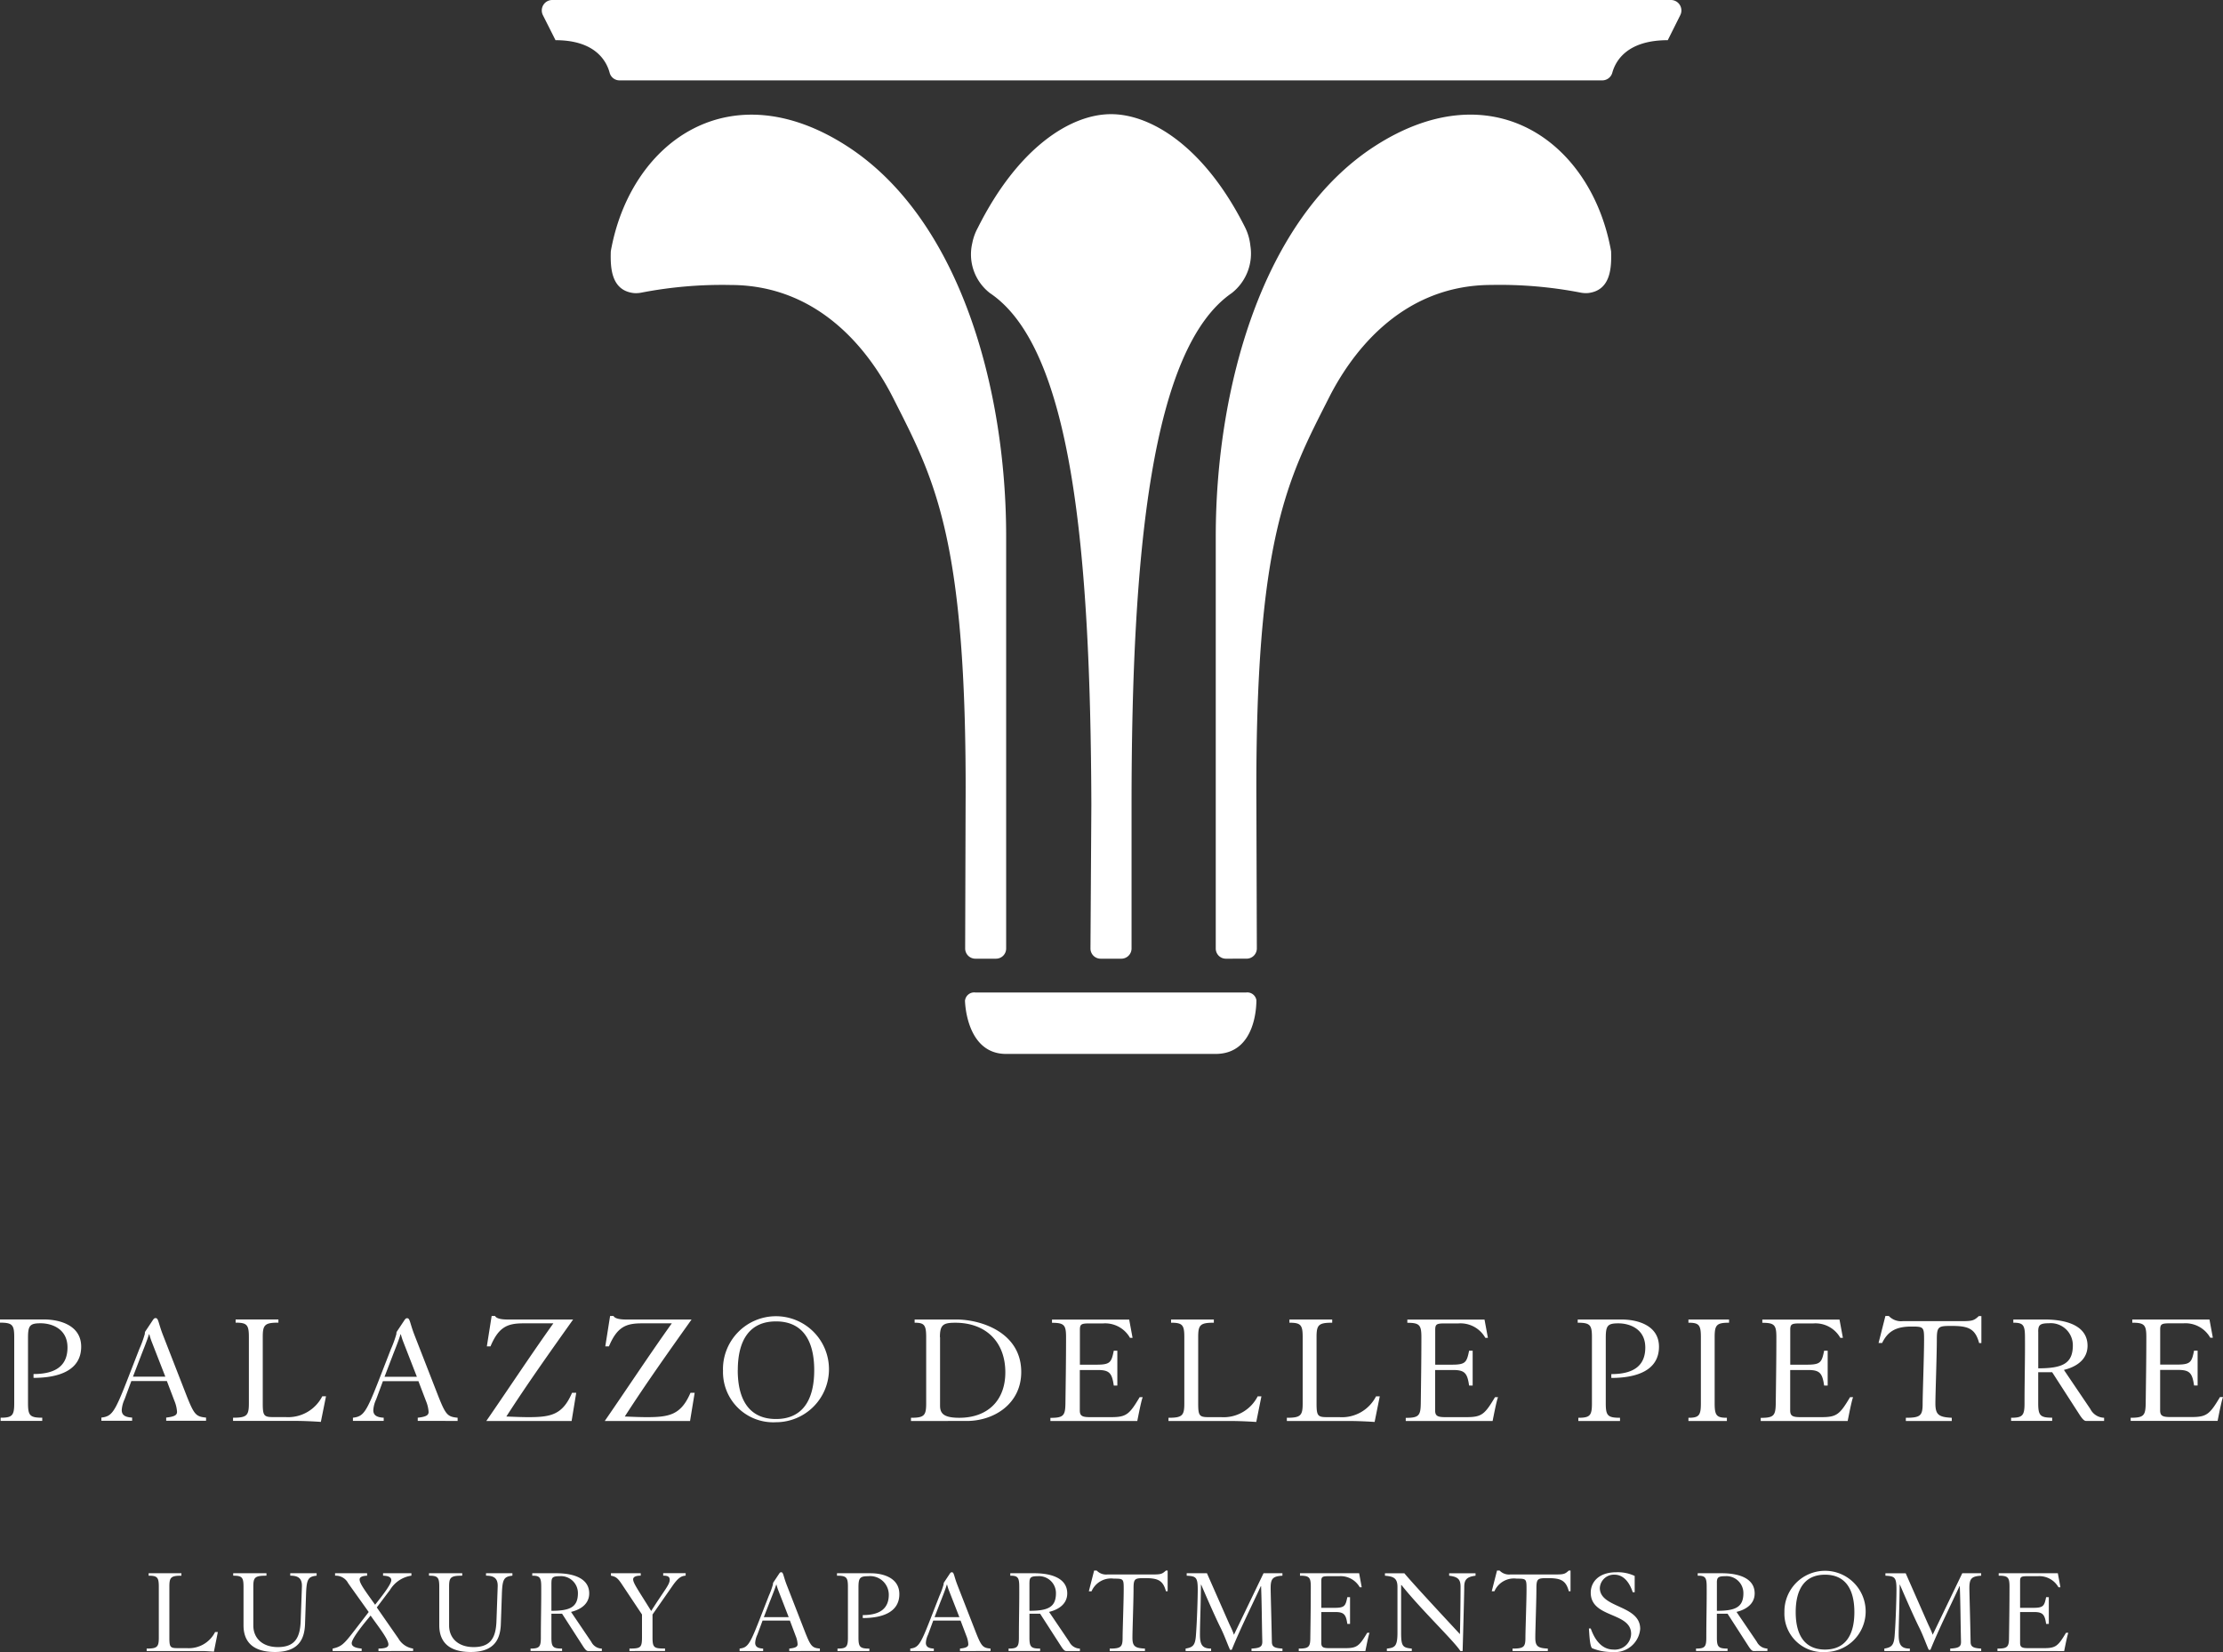 <svg xmlns="http://www.w3.org/2000/svg" width="272.812" height="202.755" viewBox="0 0 272.812 202.755">
  <rect x="0" y="0" width="272.812" height="202.755" fill="#333333" stroke="none"/>
  <path id="Unione_1" data-name="Unione 1" d="M218.988,197.86a4.986,4.986,0,1,1,4.985,4.9A4.721,4.721,0,0,1,218.988,197.86Zm1.385,0c0,2.847,1.13,4.594,3.6,4.594s3.6-1.748,3.6-4.594-1.129-4.594-3.6-4.594S220.373,195.013,220.373,197.86Zm-24.988,4.429c-.3-.271-.346-1.928-.391-2.425h.225c.227.618.949,2.591,2.787,2.591a1.992,1.992,0,0,0,2.169-1.928c0-2.712-4.956-1.9-4.956-5.061,0-1.219.9-2.5,3.149-2.5a4.884,4.884,0,0,1,2.244.452v2h-.241c-.452-1.371-1.22-2.154-2.244-2.154a1.732,1.732,0,0,0-1.792,1.626c0,2.516,4.954,2.048,4.954,5.031a3.108,3.108,0,0,1-3.4,2.831A6.269,6.269,0,0,1,195.385,202.288ZM53.909,199.472v-4.73c0-1.144-.18-1.355-1.264-1.355v-.3h4.082v.3c-1.432,0-1.612.211-1.612,1.355V199.5c0,1.553,1.114,2.651,3.012,2.651,2.109,0,2.726-1.175,2.8-3.193l.15-4.217c.045-1.069-.5-1.355-1.431-1.355v-.3h3.238v.3c-1.055.121-1.235.421-1.294,2.319l-.121,3.524c-.047,1.747-.618,3.524-3.69,3.524C55.294,202.755,53.909,201.7,53.909,199.472Zm-24.024,0v-4.73c0-1.144-.181-1.355-1.265-1.355v-.3H32.7v.3c-1.431,0-1.612.211-1.612,1.355V199.5c0,1.553,1.114,2.651,3.012,2.651,2.108,0,2.726-1.175,2.8-3.193l.151-4.217c.044-1.069-.5-1.355-1.432-1.355v-.3h3.238v.3c-1.054.121-1.235.421-1.3,2.319l-.119,3.524c-.046,1.747-.618,3.524-3.691,3.524C31.271,202.755,29.885,201.7,29.885,199.472Zm-5.151,3.163H18v-.3c1.31,0,1.49-.211,1.49-1.356v-6.235c0-1.144-.18-1.355-1.249-1.355v-.3h4.022v.3c-1.3,0-1.477.211-1.477,1.355v6.235c0,1.161.1,1.3.979,1.3h1.175a3.6,3.6,0,0,0,3.448-1.958V200.3h.347l-.482,2.41C25.743,202.68,25.231,202.634,24.735,202.634Zm220.4,0v-.3c1.236,0,1.416-.211,1.416-1.356.03-1.958.061-4.066.061-6.235,0-1.144-.182-1.355-1.326-1.355v-.3h7.258l.318,1.718h-.241a2.7,2.7,0,0,0-2.532-1.356H248.8c-.753,0-.889.075-.889.6v3.283h1.553c1.294,0,1.415-.2,1.642-1.309h.33v3.283h-.33c-.167-1.175-.422-1.461-1.507-1.461h-1.687v3.8c0,.512.227.633.964.633h1.989c1.43,0,1.717-.271,2.681-1.883h.286c-.151.391-.392,1.671-.513,2.244Zm-5.8,0v-.3c1.085-.06,1.341-.242,1.326-.873-.061-2.26-.061-4.579-.15-6.793h-.031c-1.205,2.606-2.561,5.316-3.569,7.817H236.7c-.271-.587-.678-1.748-1.158-2.712-.5-.994-1.491-3.207-2.38-5.287h-.03c-.015,2.455-.121,4.759-.121,6.132,0,1.219.271,1.716,1.37,1.716v.3h-3.132v-.3c.859-.151,1.174-.361,1.265-1.581.15-1.929.225-4.865.225-5.648,0-1.535-.21-1.657-1.355-1.717v-.3h2.486l2.68,6.086c.211.481.438.887.634,1.461l3.63-7.547h2.319v.3c-1.19.076-1.446.362-1.446,1.521,0,.588.106,3.9.15,6.627.015.6.363.739,1.3.8v.3Zm-24.115,0c-.135,0-.285-.045-.617-.557l-2.591-4.021H210.7v2.921c0,1.146.181,1.356,1.309,1.356v.3h-3.87v-.3c1.085,0,1.264-.211,1.264-1.356,0-2.228.061-4.126.045-6.235,0-1.144-.18-1.355-1.1-1.355v-.3h2.923c2.425,0,4.066.769,4.066,2.471s-1.792,2.168-2.229,2.274L215.6,201.5a1.484,1.484,0,0,0,1.3.829v.3Zm-4.518-8.4v3.464c2.29,0,3.253-.451,3.253-2.169a2.078,2.078,0,0,0-2.26-2.078C210.854,193.447,210.7,193.628,210.7,194.23Zm-25.078,8.4v-.3c1.4,0,1.58-.211,1.58-1.356,0-.843.136-4.548.136-5.964,0-1.235-.031-1.265-1.205-1.265A2.61,2.61,0,0,0,183.4,195.3h-.33l.648-2.544h.315a1.6,1.6,0,0,0,1.327.481h5.662c.934,0,1.069-.091,1.507-.481h.21V195.3h-.21c-.362-1.371-1.025-1.612-2.592-1.612-1.25,0-1.385.046-1.385,1.326,0,1.417-.136,5.121-.136,5.964,0,1.055.286,1.3,1.537,1.356v.3Zm-6.4,0c-.782-1.235-4.9-5.152-7.229-8.1h-.045v5.859c0,1.687.21,1.822,1.309,1.943v.3H170.2v-.3c.964-.106,1.3-.257,1.3-1.943v-5.619c0-1.114-.511-1.294-1.536-1.385v-.3h2.38c1.174,1.416,6.1,6.687,6.823,7.471.044-1.777.076-4.368.076-5.8,0-.887-.271-1.235-1.4-1.37v-.3h3.238v.3c-1.085.135-1.385.5-1.385,1.37,0,.557-.121,5.257-.2,7.878Zm-19.836,0v-.3c1.235,0,1.417-.211,1.417-1.356.03-1.958.059-4.066.059-6.235,0-1.144-.18-1.355-1.326-1.355v-.3h7.26l.316,1.718h-.241a2.7,2.7,0,0,0-2.529-1.356h-1.3c-.752,0-.888.075-.888.6v3.283h1.551c1.3,0,1.416-.2,1.642-1.309h.332v3.283h-.332c-.166-1.175-.421-1.461-1.506-1.461h-1.687v3.8c0,.512.225.633.964.633h1.987c1.432,0,1.717-.271,2.681-1.883h.286c-.15.391-.391,1.671-.512,2.244Zm-5.8,0v-.3c1.084-.06,1.326-.242,1.326-.873-.06-2.26-.06-4.579-.151-6.793h-.03c-1.205,2.606-2.561,5.316-3.57,7.817h-.21c-.272-.587-.679-1.748-1.161-2.712-.5-.994-1.491-3.207-2.379-5.287h-.03c-.016,2.455-.121,4.759-.121,6.132,0,1.219.271,1.716,1.37,1.716v.3H145.5v-.3c.858-.151,1.174-.361,1.264-1.581.15-1.929.226-4.865.226-5.648,0-1.535-.212-1.657-1.355-1.717v-.3h2.485l2.681,6.086c.211.481.437.887.632,1.461l3.631-7.547h2.319v.3c-1.189.076-1.445.362-1.445,1.521,0,.588.1,3.9.15,6.627.015.6.361.739,1.3.8v.3Zm-17.4,0v-.3c1.4,0,1.581-.211,1.581-1.356,0-.843.136-4.548.136-5.964,0-1.235-.031-1.265-1.205-1.265a2.609,2.609,0,0,0-2.741,1.551h-.332l.648-2.544h.316a1.594,1.594,0,0,0,1.326.481h5.664c.934,0,1.07-.091,1.507-.481h.21V195.3h-.21c-.363-1.371-1.025-1.612-2.591-1.612-1.249,0-1.385.046-1.385,1.326,0,1.417-.136,5.121-.136,5.964,0,1.055.286,1.3,1.536,1.356v.3Zm-5.332,0c-.136,0-.286-.045-.618-.557l-2.59-4.021h-1.311v2.921c0,1.146.182,1.356,1.311,1.356v.3h-3.872v-.3c1.085,0,1.266-.211,1.266-1.356,0-2.228.059-4.126.044-6.235,0-1.144-.18-1.355-1.1-1.355v-.3h2.922c2.424,0,4.067.769,4.067,2.471s-1.794,2.168-2.23,2.274l2.485,3.675a1.485,1.485,0,0,0,1.3.829v.3Zm-4.52-8.4v3.464c2.29,0,3.254-.451,3.254-2.169a2.078,2.078,0,0,0-2.258-2.078C126.491,193.447,126.341,193.628,126.341,194.23Zm-8.525,8.4v-.3c.813-.09,1.024-.242,1.024-.543a3.149,3.149,0,0,0-.241-1.023l-.707-1.868h-3.359l-.632,1.718a2.676,2.676,0,0,0-.271,1.008c0,.5.36.678.978.708v.3h-2.893v-.3c.98-.122,1.237-.467,2.41-3.464l1.175-3.013a9.755,9.755,0,0,0,.512-1.416.37.37,0,0,1,.075-.271l.678-1.024c.106-.151.15-.181.257-.181.271,0,.241.436.678,1.567l2.26,5.8c.692,1.748.873,1.914,1.806,2v.3Zm-2.349-6.16-.769,2h3.043l-1.3-3.329c-.089-.241-.166-.5-.21-.663h-.031C116.024,195.089,115.588,196.159,115.467,196.475Zm-12.682,6.16v-.3c1.1,0,1.28-.211,1.28-1.356v-6.235c0-1.144-.18-1.355-1.341-1.355v-.3h4.128c1.551,0,3.524.572,3.524,2.561,0,2.243-2.124,2.937-4.49,2.937v-.362c2.215,0,3.194-.889,3.194-2.5a2.285,2.285,0,0,0-2.531-2.273c-1.009,0-1.189.211-1.189,1.356v6.174c0,1.146.18,1.356,1.339,1.356v.3Zm-5.919,0v-.3c.813-.09,1.023-.242,1.023-.543a3.168,3.168,0,0,0-.24-1.023L96.94,198.9H93.583l-.634,1.718a2.712,2.712,0,0,0-.271,1.008c0,.5.362.678.978.708v.3H90.766v-.3c.978-.122,1.235-.467,2.41-3.464l1.174-3.013a9.641,9.641,0,0,0,.512-1.416.362.362,0,0,1,.076-.271l.678-1.024c.1-.151.15-.181.257-.181.271,0,.239.436.678,1.567l2.258,5.8c.693,1.748.874,1.914,1.808,2v.3Zm-2.35-6.16-.769,2H96.79L95.5,195.149c-.091-.241-.166-.5-.211-.663h-.03C95.073,195.089,94.636,196.159,94.516,196.475Zm-17.261,6.16v-.3c1.326-.015,1.537-.075,1.537-1.356v-2.831l-2.531-3.8c-.527-.782-.769-.843-1.282-.964v-.3h3.66v.3c-.662,0-.932.182-.932.453,0,.466.6,1.28,2.213,3.884,1.627-2.575,2.275-3.223,2.275-3.84,0-.346-.211-.5-.8-.5v-.3h2.756v.3c-.5.046-.873.2-1.582,1.205l-2.485,3.568v2.817c0,1.282.212,1.356,1.536,1.356v.3Zm-5.061,0c-.136,0-.286-.045-.618-.557l-2.59-4.021h-1.31v2.921c0,1.146.18,1.356,1.31,1.356v.3h-3.87v-.3c1.085,0,1.265-.211,1.265-1.356,0-2.228.059-4.126.045-6.235,0-1.144-.181-1.355-1.1-1.355v-.3h2.922c2.425,0,4.067.769,4.067,2.471s-1.792,2.168-2.23,2.274l2.487,3.675a1.482,1.482,0,0,0,1.294.829v.3Zm-4.518-8.4v3.464c2.288,0,3.254-.451,3.254-2.169a2.079,2.079,0,0,0-2.26-2.078C67.827,193.447,67.676,193.628,67.676,194.23Zm-21.223,8.4v-.3c.949-.015,1.22-.2,1.22-.513,0-.661-1.326-2.3-2.184-3.539-.633.753-2.319,2.772-2.319,3.389,0,.468.617.6,1.22.663v.3H40.819v-.3c1.1-.242,1.4-.558,2.667-2.2l1.762-2.289-2.515-3.525a1.712,1.712,0,0,0-1.612-.933v-.3h3.931v.3c-.739.03-.919.241-.919.467,0,.482.633,1.325,1.9,3.1.421-.542,1.988-2.44,1.988-3.013,0-.346-.3-.527-1.01-.557v-.3H50.49v.3a3.7,3.7,0,0,0-2.636,1.762l-1.612,2.138,2.651,3.811a2.507,2.507,0,0,0,1.807,1.236v.3Zm42.278-34.467a6.505,6.505,0,1,1,6.505,6.385A6.163,6.163,0,0,1,88.732,168.167Zm1.813,0c0,3.711,1.473,5.991,4.693,5.991s4.692-2.281,4.692-5.991-1.473-5.99-4.692-5.99S90.545,164.457,90.545,168.167Zm76.172,6.254c-.654-.022-1.3-.022-1.91-.022h-6.875v-.393c1.7,0,1.943-.273,1.943-1.768v-8.131c0-1.495-.23-1.768-1.627-1.768v-.393h5.25v.393c-1.68,0-1.921.273-1.921,1.768v8.131c0,1.516.142,1.691,1.277,1.691h1.528a4.693,4.693,0,0,0,4.495-2.553h.459l-.633,3.143C168.036,174.475,167.359,174.443,166.716,174.421Zm-14.536,0c-.654-.022-1.3-.022-1.91-.022H143.4v-.393c1.7,0,1.943-.273,1.943-1.768v-8.131c0-1.495-.23-1.768-1.627-1.768v-.393h5.25v.393c-1.68,0-1.921.273-1.921,1.768v8.131c0,1.516.142,1.691,1.276,1.691h1.529a4.693,4.693,0,0,0,4.495-2.553h.459l-.633,3.143C153.5,174.475,152.824,174.443,152.18,174.421ZM37.388,174.41c-.655-.022-1.3-.022-1.911-.022H28.6V174c1.7,0,1.943-.273,1.943-1.768V164.1c0-1.495-.229-1.768-1.626-1.768v-.393h5.25v.393c-1.68,0-1.921.273-1.921,1.768v8.131c0,1.517.142,1.691,1.277,1.691h1.528a4.7,4.7,0,0,0,4.5-2.553h.457l-.632,3.143C38.708,174.464,38.031,174.432,37.388,174.41Zm178.687-.011v.011Zm-43.564,0v.011Zm-43.608,0v.011Zm132.581-.011v.011Zm-5.445.011c-.175,0-.372-.066-.807-.732l-3.384-5.249h-1.713v3.809c0,1.495.239,1.768,1.713,1.768v.393h-5.041v-.383c1.407,0,1.648-.273,1.648-1.768,0-2.9.076-5.38.054-8.131,0-1.495-.229-1.768-1.429-1.768v-.393h3.808c3.165,0,5.3.994,5.3,3.22s-2.335,2.825-2.9,2.967l3.241,4.792a1.945,1.945,0,0,0,1.692,1.08v.393Zm-5.9-10.968v4.507c2.99,0,4.245-.589,4.245-2.827a2.709,2.709,0,0,0-2.947-2.705C250.331,162.406,250.134,162.645,250.134,163.431ZM246.8,174.389h.011v.011Zm-12.91.011v-.393c1.822,0,2.062-.273,2.062-1.768,0-1.1.176-5.937.176-7.781,0-1.6-.043-1.647-1.571-1.647-2.063,0-2.947.741-3.579,2.018h-.437l.841-3.317h.415a2.058,2.058,0,0,0,1.724.634H240.9c1.221,0,1.4-.121,1.964-.634l.022.012h.274v3.316h-.274c-.48-1.789-1.342-2.106-3.382-2.106-1.637,0-1.812.054-1.812,1.724,0,1.844-.175,6.678-.175,7.781,0,1.375.382,1.691,2.009,1.768v.393Zm-17.81,0v-.383c1.6,0,1.823-.273,1.845-1.768.032-2.553.076-5.3.076-8.131,0-1.495-.229-1.768-1.724-1.768v-.393h9.472l.416,2.237h-.318a3.5,3.5,0,0,0-3.295-1.768h-1.691c-.983,0-1.157.1-1.157.786v4.278h2.019c1.692,0,1.844-.262,2.139-1.714h.436v4.278h-.436c-.219-1.538-.545-1.91-1.965-1.91h-2.2V173.1c0,.677.294.83,1.256.83h2.6c1.867,0,2.237-.349,3.493-2.455h.37c-.2.513-.512,2.182-.665,2.925Zm-8.871,0v-.393c1.287,0,1.527-.273,1.527-1.768v-8.131c0-1.495-.229-1.768-1.527-1.768v-.393h4.986v.393c-1.527,0-1.768.273-1.768,1.768v8.131c0,1.495.24,1.768,1.5,1.768v.393Zm-13.5,0h-.011v-.393c1.43,0,1.669-.273,1.669-1.768v-8.131c0-1.495-.229-1.768-1.746-1.768v-.393H199c2.02,0,4.594.742,4.594,3.34,0,2.925-2.761,3.83-5.85,3.83v-.47c2.893,0,4.17-1.156,4.17-3.262,0-2.335-1.986-2.968-3.3-2.968s-1.55.272-1.55,1.768v8.054c0,1.495.23,1.768,1.747,1.768v.393Zm-21.193,0v-.383c1.6,0,1.823-.273,1.845-1.768.033-2.553.076-5.3.076-8.131,0-1.495-.229-1.768-1.725-1.768v-.393h9.473l.414,2.237h-.316a3.5,3.5,0,0,0-3.3-1.768H177.29c-.982,0-1.156.1-1.156.786v4.278h2.02c1.691,0,1.844-.262,2.138-1.714h.436v4.278h-.436c-.219-1.538-.545-1.91-1.964-1.91h-2.205V173.1c0,.677.294.83,1.256.83h2.6c1.866,0,2.237-.349,3.493-2.455h.371c-.2.513-.513,2.182-.666,2.925Zm-43.608,0v-.383c1.6,0,1.823-.273,1.844-1.768.034-2.553.077-5.3.077-8.131,0-1.495-.23-1.768-1.725-1.768v-.393h9.473l.414,2.237h-.316a3.5,3.5,0,0,0-3.3-1.768h-1.691c-.982,0-1.156.1-1.156.786v4.278h2.019c1.692,0,1.845-.262,2.139-1.714h.437v4.278h-.437c-.219-1.538-.545-1.91-1.964-1.91h-2.205V173.1c0,.677.294.83,1.255.83h2.6c1.866,0,2.237-.349,3.492-2.455h.372c-.2.513-.513,2.182-.666,2.925Zm-17.111,0v-.393c1.626,0,1.866-.273,1.866-1.768v-8.131c0-1.495-.239-1.768-1.418-1.768v-.393h5.129c3.045,0,7.955,1.6,7.955,6.439,0,3.9-3.317,6.014-6.7,6.014Zm3.557-10.292h.012v8.4c0,.949.415,1.5,2.357,1.5,3.449,0,5.653-2.085,5.653-5.576,0-3.754-2.4-6.089-6.133-6.089C115.764,162.34,115.349,162.59,115.349,164.108ZM74.218,174.4c2.75-3.984,5.477-8.131,8.228-11.983H78.758c-1.921,0-3.023.426-4.027,2.826h-.448l.59-3.732h.416c.12.24.544.436,1.549.436h8.032c-2.771,3.9-5.641,7.934-8.195,11.906.895.032,1.8.077,2.705.077,2.784,0,4.2-.294,5.359-2.991h.513l-.568,3.461Zm-14.536,0c2.75-3.984,5.477-8.131,8.228-11.983H64.222c-1.921,0-3.023.426-4.027,2.826h-.448l.59-3.732h.416c.12.24.545.436,1.549.436h8.032c-2.771,3.9-5.641,7.934-8.194,11.906.895.032,1.8.077,2.705.077,2.784,0,4.2-.294,5.359-2.991h.513l-.568,3.461Zm201.8-.011v-.383c1.6,0,1.823-.273,1.844-1.768.032-2.553.077-5.3.077-8.131,0-1.495-.229-1.768-1.724-1.768v-.393h9.473l.414,2.237h-.316a3.5,3.5,0,0,0-3.3-1.768h-1.691c-.982,0-1.156.1-1.156.786v4.278h2.019c1.691,0,1.845-.262,2.139-1.714h.436v4.278h-.436c-.219-1.538-.546-1.91-1.964-1.91h-2.2v4.954c0,.677.294.83,1.255.83h2.6c1.866,0,2.237-.349,3.492-2.455h.372c-.2.513-.514,2.183-.666,2.925Zm-210.215,0V174c1.059-.121,1.332-.317,1.332-.71a4.188,4.188,0,0,0-.317-1.331l-.928-2.434.011-.011H46.991l-.829,2.237a3.647,3.647,0,0,0-.35,1.32c0,.655.47.884,1.277.928v.393H43.313V174c1.276-.153,1.615-.612,3.143-4.518l1.528-3.928a13.375,13.375,0,0,0,.665-1.844.482.482,0,0,1,.1-.35l.884-1.331c.142-.2.2-.24.339-.24.348,0,.316.568.884,2.041l2.947,7.563c.905,2.27,1.134,2.488,2.357,2.608v.393Zm-3.077-8.022-1,2.608H51.16l-1.691-4.343a7.973,7.973,0,0,1-.273-.862h-.045C48.922,164.555,48.344,165.953,48.191,166.367ZM.076,174.389V174c1.429,0,1.67-.273,1.67-1.768V164.1c0-1.495-.23-1.768-1.746-1.768v-.393H5.369c2.019,0,4.594.742,4.594,3.34,0,2.925-2.761,3.83-5.849,3.83v-.47c2.892,0,4.169-1.156,4.169-3.262,0-2.335-1.986-2.968-3.295-2.968s-1.55.272-1.55,1.768v8.054c0,1.495.229,1.768,1.746,1.768v.393Zm20.32-.012v-.393c1.058-.12,1.33-.316,1.33-.709a4.182,4.182,0,0,0-.316-1.331l-.927-2.434.011-.011H16.118l-.829,2.237a3.656,3.656,0,0,0-.349,1.32c0,.655.469.884,1.276.927v.393H12.441v-.393c1.277-.152,1.615-.611,3.143-4.518l1.527-3.928a13.135,13.135,0,0,0,.666-1.843.478.478,0,0,1,.1-.35l.885-1.331c.141-.2.2-.24.338-.24.35,0,.317.568.884,2.041l2.947,7.563c.906,2.27,1.136,2.488,2.357,2.607v.393Zm-3.078-8.021-1,2.608h3.973l-1.693-4.343a8.147,8.147,0,0,1-.272-.862h-.044C18.05,164.544,17.472,165.942,17.319,166.356Zm106.15-37.005c-4.8,0-5.042-6.155-5.042-6.592h.011a1.128,1.128,0,0,1,1.245-.95h33.262a1.128,1.128,0,0,1,1.244.95c0,.426.022,6.592-5.008,6.592Zm26.977-11.688a1.243,1.243,0,0,1-1.244-1.244V65.8c0-17.93,5.6-38.926,19.588-47.908,14.263-9.156,26.224-.61,28.821,12.376.043.2.076.392.109.589.055,1.911,0,4.781-2.815,5.108a3.374,3.374,0,0,1-.939-.054,52.058,52.058,0,0,0-10.912-.939c-11.491,0-17.516,9.014-19.949,13.816-5.032,9.941-9.1,17.078-8.916,49.958l.054,17.658a1.254,1.254,0,0,1-1.254,1.255Zm-15.366,0a1.247,1.247,0,0,1-1.254-1.255l.109-17.645c-.109-31.091-2.357-56.017-12.452-62.794a6.012,6.012,0,0,1-2.161-6.133A6.466,6.466,0,0,1,120,27.959c4.922-9.833,11.371-13.947,16.348-13.947s11.546,4.082,16.478,13.947a6.59,6.59,0,0,1,.622,2.193,6.167,6.167,0,0,1-2.281,5.816c-9.843,6.777-12.3,31.692-12.3,62.816v17.624a1.255,1.255,0,0,1-1.256,1.255Zm-12.844,0h.011Zm-2.532,0a1.255,1.255,0,0,1-1.256-1.255L118.5,98.75c.185-32.88-3.885-40.017-8.915-49.958-2.434-4.8-8.457-13.816-19.949-13.816a52.119,52.119,0,0,0-10.925.939,3.367,3.367,0,0,1-.938.054c-2.816-.327-2.87-3.2-2.816-5.108.033-.2.066-.392.109-.589,2.6-12.986,14.559-21.532,28.822-12.376,13.991,8.982,19.589,29.978,19.589,47.908v50.614a1.243,1.243,0,0,1-1.244,1.244ZM76.052,9.865a1.254,1.254,0,0,1-1.233-.927c-.382-1.43-1.746-4.006-6.646-4.006l-1.55-3.077A1.284,1.284,0,0,1,67.769,0H205.064a1.283,1.283,0,0,1,1.146,1.855l-1.539,3.077c-5.03,0-6.416,2.576-6.809,4.006a1.278,1.278,0,0,1-1.245.927Z" fill="#fff"/>
</svg>
